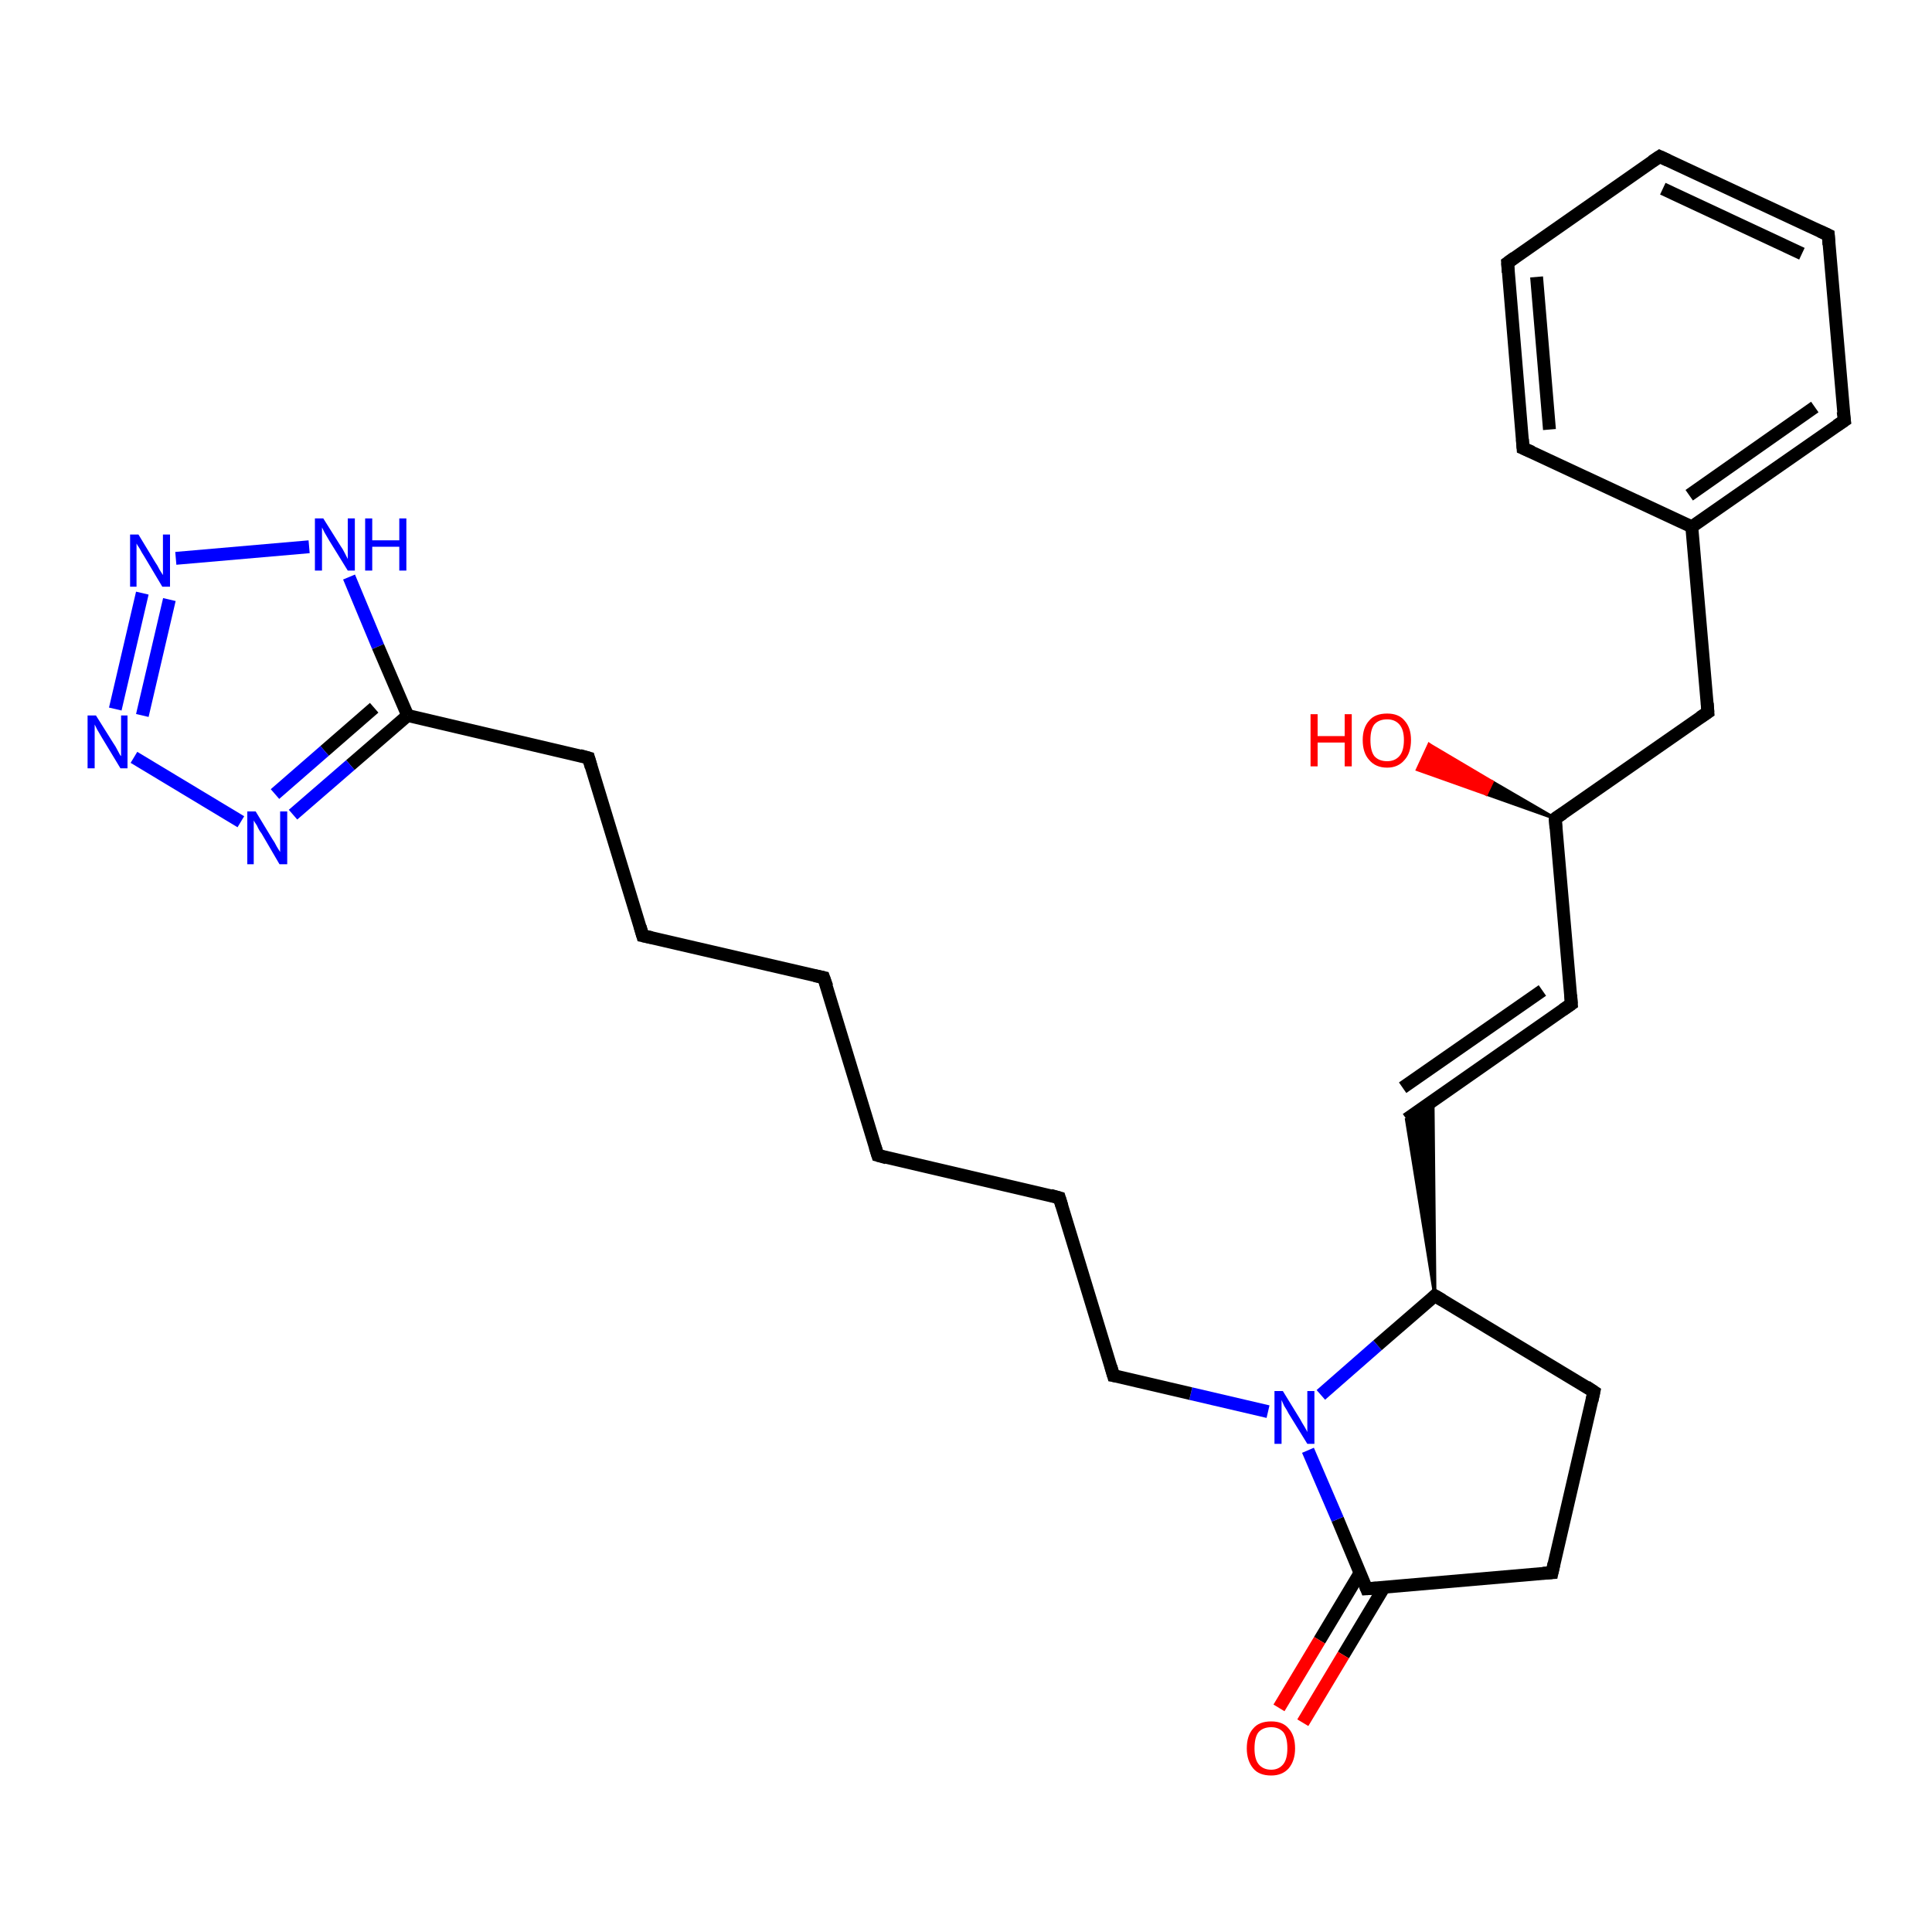 <?xml version='1.0' encoding='iso-8859-1'?>
<svg version='1.1' baseProfile='full'
              xmlns='http://www.w3.org/2000/svg'
                      xmlns:rdkit='http://www.rdkit.org/xml'
                      xmlns:xlink='http://www.w3.org/1999/xlink'
                  xml:space='preserve'
width='300px' height='300px' viewBox='0 0 300 300'>
<!-- END OF HEADER -->
<rect style='opacity:1.0;fill:#FFFFFF;stroke:none' width='300.0' height='300.0' x='0.0' y='0.0'> </rect>
<path class='bond-0 atom-1 atom-0' d='M 241.5,127.1 L 230.8,123.3 L 231.7,121.4 Z' style='fill:#000000;fill-rule:evenodd;fill-opacity:1;stroke:#000000;stroke-width:0.5px;stroke-linecap:butt;stroke-linejoin:miter;stroke-opacity:1;' />
<path class='bond-0 atom-1 atom-0' d='M 230.8,123.3 L 221.9,115.6 L 220.1,119.5 Z' style='fill:#FF0000;fill-rule:evenodd;fill-opacity:1;stroke:#FF0000;stroke-width:0.5px;stroke-linecap:butt;stroke-linejoin:miter;stroke-opacity:1;' />
<path class='bond-0 atom-1 atom-0' d='M 230.8,123.3 L 231.7,121.4 L 221.9,115.6 Z' style='fill:#FF0000;fill-rule:evenodd;fill-opacity:1;stroke:#FF0000;stroke-width:0.5px;stroke-linecap:butt;stroke-linejoin:miter;stroke-opacity:1;' />
<path class='bond-1 atom-1 atom-2' d='M 241.5,127.1 L 265.2,110.6' style='fill:none;fill-rule:evenodd;stroke:#000000;stroke-width:2.0px;stroke-linecap:butt;stroke-linejoin:miter;stroke-opacity:1' />
<path class='bond-2 atom-2 atom-3' d='M 265.2,110.6 L 262.7,81.8' style='fill:none;fill-rule:evenodd;stroke:#000000;stroke-width:2.0px;stroke-linecap:butt;stroke-linejoin:miter;stroke-opacity:1' />
<path class='bond-3 atom-3 atom-4' d='M 262.7,81.8 L 286.4,65.3' style='fill:none;fill-rule:evenodd;stroke:#000000;stroke-width:2.0px;stroke-linecap:butt;stroke-linejoin:miter;stroke-opacity:1' />
<path class='bond-3 atom-3 atom-4' d='M 262.3,76.9 L 281.8,63.2' style='fill:none;fill-rule:evenodd;stroke:#000000;stroke-width:2.0px;stroke-linecap:butt;stroke-linejoin:miter;stroke-opacity:1' />
<path class='bond-4 atom-4 atom-5' d='M 286.4,65.3 L 283.9,36.5' style='fill:none;fill-rule:evenodd;stroke:#000000;stroke-width:2.0px;stroke-linecap:butt;stroke-linejoin:miter;stroke-opacity:1' />
<path class='bond-5 atom-5 atom-6' d='M 283.9,36.5 L 257.7,24.3' style='fill:none;fill-rule:evenodd;stroke:#000000;stroke-width:2.0px;stroke-linecap:butt;stroke-linejoin:miter;stroke-opacity:1' />
<path class='bond-5 atom-5 atom-6' d='M 279.8,39.4 L 258.2,29.3' style='fill:none;fill-rule:evenodd;stroke:#000000;stroke-width:2.0px;stroke-linecap:butt;stroke-linejoin:miter;stroke-opacity:1' />
<path class='bond-6 atom-6 atom-7' d='M 257.7,24.3 L 234.1,40.8' style='fill:none;fill-rule:evenodd;stroke:#000000;stroke-width:2.0px;stroke-linecap:butt;stroke-linejoin:miter;stroke-opacity:1' />
<path class='bond-7 atom-7 atom-8' d='M 234.1,40.8 L 236.5,69.6' style='fill:none;fill-rule:evenodd;stroke:#000000;stroke-width:2.0px;stroke-linecap:butt;stroke-linejoin:miter;stroke-opacity:1' />
<path class='bond-7 atom-7 atom-8' d='M 238.6,43.0 L 240.6,66.7' style='fill:none;fill-rule:evenodd;stroke:#000000;stroke-width:2.0px;stroke-linecap:butt;stroke-linejoin:miter;stroke-opacity:1' />
<path class='bond-8 atom-1 atom-9' d='M 241.5,127.1 L 244.0,155.9' style='fill:none;fill-rule:evenodd;stroke:#000000;stroke-width:2.0px;stroke-linecap:butt;stroke-linejoin:miter;stroke-opacity:1' />
<path class='bond-9 atom-9 atom-10' d='M 244.0,155.9 L 218.4,173.8' style='fill:none;fill-rule:evenodd;stroke:#000000;stroke-width:2.0px;stroke-linecap:butt;stroke-linejoin:miter;stroke-opacity:1' />
<path class='bond-9 atom-9 atom-10' d='M 239.5,153.8 L 217.8,168.9' style='fill:none;fill-rule:evenodd;stroke:#000000;stroke-width:2.0px;stroke-linecap:butt;stroke-linejoin:miter;stroke-opacity:1' />
<path class='bond-10 atom-11 atom-10' d='M 222.8,201.2 L 218.4,173.8 L 222.5,170.9 Z' style='fill:#000000;fill-rule:evenodd;fill-opacity:1;stroke:#000000;stroke-width:0.5px;stroke-linecap:butt;stroke-linejoin:miter;stroke-opacity:1;' />
<path class='bond-11 atom-11 atom-12' d='M 222.8,201.2 L 247.5,216.1' style='fill:none;fill-rule:evenodd;stroke:#000000;stroke-width:2.0px;stroke-linecap:butt;stroke-linejoin:miter;stroke-opacity:1' />
<path class='bond-12 atom-12 atom-13' d='M 247.5,216.1 L 241.0,244.2' style='fill:none;fill-rule:evenodd;stroke:#000000;stroke-width:2.0px;stroke-linecap:butt;stroke-linejoin:miter;stroke-opacity:1' />
<path class='bond-13 atom-13 atom-14' d='M 241.0,244.2 L 212.2,246.7' style='fill:none;fill-rule:evenodd;stroke:#000000;stroke-width:2.0px;stroke-linecap:butt;stroke-linejoin:miter;stroke-opacity:1' />
<path class='bond-14 atom-14 atom-15' d='M 211.2,244.2 L 204.9,254.7' style='fill:none;fill-rule:evenodd;stroke:#000000;stroke-width:2.0px;stroke-linecap:butt;stroke-linejoin:miter;stroke-opacity:1' />
<path class='bond-14 atom-14 atom-15' d='M 204.9,254.7 L 198.6,265.2' style='fill:none;fill-rule:evenodd;stroke:#FF0000;stroke-width:2.0px;stroke-linecap:butt;stroke-linejoin:miter;stroke-opacity:1' />
<path class='bond-14 atom-14 atom-15' d='M 214.9,246.5 L 208.6,257.0' style='fill:none;fill-rule:evenodd;stroke:#000000;stroke-width:2.0px;stroke-linecap:butt;stroke-linejoin:miter;stroke-opacity:1' />
<path class='bond-14 atom-14 atom-15' d='M 208.6,257.0 L 202.3,267.5' style='fill:none;fill-rule:evenodd;stroke:#FF0000;stroke-width:2.0px;stroke-linecap:butt;stroke-linejoin:miter;stroke-opacity:1' />
<path class='bond-15 atom-14 atom-16' d='M 212.2,246.7 L 207.7,235.9' style='fill:none;fill-rule:evenodd;stroke:#000000;stroke-width:2.0px;stroke-linecap:butt;stroke-linejoin:miter;stroke-opacity:1' />
<path class='bond-15 atom-14 atom-16' d='M 207.7,235.9 L 203.1,225.2' style='fill:none;fill-rule:evenodd;stroke:#0000FF;stroke-width:2.0px;stroke-linecap:butt;stroke-linejoin:miter;stroke-opacity:1' />
<path class='bond-16 atom-16 atom-17' d='M 196.9,219.2 L 184.9,216.4' style='fill:none;fill-rule:evenodd;stroke:#0000FF;stroke-width:2.0px;stroke-linecap:butt;stroke-linejoin:miter;stroke-opacity:1' />
<path class='bond-16 atom-16 atom-17' d='M 184.9,216.4 L 172.9,213.6' style='fill:none;fill-rule:evenodd;stroke:#000000;stroke-width:2.0px;stroke-linecap:butt;stroke-linejoin:miter;stroke-opacity:1' />
<path class='bond-17 atom-17 atom-18' d='M 172.9,213.6 L 164.5,186.0' style='fill:none;fill-rule:evenodd;stroke:#000000;stroke-width:2.0px;stroke-linecap:butt;stroke-linejoin:miter;stroke-opacity:1' />
<path class='bond-18 atom-18 atom-19' d='M 164.5,186.0 L 136.3,179.4' style='fill:none;fill-rule:evenodd;stroke:#000000;stroke-width:2.0px;stroke-linecap:butt;stroke-linejoin:miter;stroke-opacity:1' />
<path class='bond-19 atom-19 atom-20' d='M 136.3,179.4 L 127.9,151.8' style='fill:none;fill-rule:evenodd;stroke:#000000;stroke-width:2.0px;stroke-linecap:butt;stroke-linejoin:miter;stroke-opacity:1' />
<path class='bond-20 atom-20 atom-21' d='M 127.9,151.8 L 99.8,145.3' style='fill:none;fill-rule:evenodd;stroke:#000000;stroke-width:2.0px;stroke-linecap:butt;stroke-linejoin:miter;stroke-opacity:1' />
<path class='bond-21 atom-21 atom-22' d='M 99.8,145.3 L 91.4,117.7' style='fill:none;fill-rule:evenodd;stroke:#000000;stroke-width:2.0px;stroke-linecap:butt;stroke-linejoin:miter;stroke-opacity:1' />
<path class='bond-22 atom-22 atom-23' d='M 91.4,117.7 L 63.3,111.1' style='fill:none;fill-rule:evenodd;stroke:#000000;stroke-width:2.0px;stroke-linecap:butt;stroke-linejoin:miter;stroke-opacity:1' />
<path class='bond-23 atom-23 atom-24' d='M 63.3,111.1 L 54.4,118.8' style='fill:none;fill-rule:evenodd;stroke:#000000;stroke-width:2.0px;stroke-linecap:butt;stroke-linejoin:miter;stroke-opacity:1' />
<path class='bond-23 atom-23 atom-24' d='M 54.4,118.8 L 45.5,126.5' style='fill:none;fill-rule:evenodd;stroke:#0000FF;stroke-width:2.0px;stroke-linecap:butt;stroke-linejoin:miter;stroke-opacity:1' />
<path class='bond-23 atom-23 atom-24' d='M 58.1,109.9 L 50.4,116.6' style='fill:none;fill-rule:evenodd;stroke:#000000;stroke-width:2.0px;stroke-linecap:butt;stroke-linejoin:miter;stroke-opacity:1' />
<path class='bond-23 atom-23 atom-24' d='M 50.4,116.6 L 42.7,123.3' style='fill:none;fill-rule:evenodd;stroke:#0000FF;stroke-width:2.0px;stroke-linecap:butt;stroke-linejoin:miter;stroke-opacity:1' />
<path class='bond-24 atom-24 atom-25' d='M 37.4,127.6 L 20.8,117.6' style='fill:none;fill-rule:evenodd;stroke:#0000FF;stroke-width:2.0px;stroke-linecap:butt;stroke-linejoin:miter;stroke-opacity:1' />
<path class='bond-25 atom-25 atom-26' d='M 17.9,110.1 L 22.1,92.1' style='fill:none;fill-rule:evenodd;stroke:#0000FF;stroke-width:2.0px;stroke-linecap:butt;stroke-linejoin:miter;stroke-opacity:1' />
<path class='bond-25 atom-25 atom-26' d='M 22.1,111.1 L 26.3,93.1' style='fill:none;fill-rule:evenodd;stroke:#0000FF;stroke-width:2.0px;stroke-linecap:butt;stroke-linejoin:miter;stroke-opacity:1' />
<path class='bond-26 atom-26 atom-27' d='M 27.3,86.7 L 48.0,84.9' style='fill:none;fill-rule:evenodd;stroke:#0000FF;stroke-width:2.0px;stroke-linecap:butt;stroke-linejoin:miter;stroke-opacity:1' />
<path class='bond-27 atom-8 atom-3' d='M 236.5,69.6 L 262.7,81.8' style='fill:none;fill-rule:evenodd;stroke:#000000;stroke-width:2.0px;stroke-linecap:butt;stroke-linejoin:miter;stroke-opacity:1' />
<path class='bond-28 atom-16 atom-11' d='M 205.1,216.6 L 213.9,208.9' style='fill:none;fill-rule:evenodd;stroke:#0000FF;stroke-width:2.0px;stroke-linecap:butt;stroke-linejoin:miter;stroke-opacity:1' />
<path class='bond-28 atom-16 atom-11' d='M 213.9,208.9 L 222.8,201.2' style='fill:none;fill-rule:evenodd;stroke:#000000;stroke-width:2.0px;stroke-linecap:butt;stroke-linejoin:miter;stroke-opacity:1' />
<path class='bond-29 atom-27 atom-23' d='M 54.2,89.6 L 58.7,100.4' style='fill:none;fill-rule:evenodd;stroke:#0000FF;stroke-width:2.0px;stroke-linecap:butt;stroke-linejoin:miter;stroke-opacity:1' />
<path class='bond-29 atom-27 atom-23' d='M 58.7,100.4 L 63.3,111.1' style='fill:none;fill-rule:evenodd;stroke:#000000;stroke-width:2.0px;stroke-linecap:butt;stroke-linejoin:miter;stroke-opacity:1' />
<path d='M 242.7,126.3 L 241.5,127.1 L 241.6,128.6' style='fill:none;stroke:#000000;stroke-width:2.0px;stroke-linecap:butt;stroke-linejoin:miter;stroke-opacity:1;' />
<path d='M 264.0,111.4 L 265.2,110.6 L 265.1,109.2' style='fill:none;stroke:#000000;stroke-width:2.0px;stroke-linecap:butt;stroke-linejoin:miter;stroke-opacity:1;' />
<path d='M 285.2,66.1 L 286.4,65.3 L 286.2,63.9' style='fill:none;stroke:#000000;stroke-width:2.0px;stroke-linecap:butt;stroke-linejoin:miter;stroke-opacity:1;' />
<path d='M 284.0,38.0 L 283.9,36.5 L 282.6,35.9' style='fill:none;stroke:#000000;stroke-width:2.0px;stroke-linecap:butt;stroke-linejoin:miter;stroke-opacity:1;' />
<path d='M 259.0,24.9 L 257.7,24.3 L 256.5,25.1' style='fill:none;stroke:#000000;stroke-width:2.0px;stroke-linecap:butt;stroke-linejoin:miter;stroke-opacity:1;' />
<path d='M 235.2,40.0 L 234.1,40.8 L 234.2,42.3' style='fill:none;stroke:#000000;stroke-width:2.0px;stroke-linecap:butt;stroke-linejoin:miter;stroke-opacity:1;' />
<path d='M 236.4,68.2 L 236.5,69.6 L 237.9,70.2' style='fill:none;stroke:#000000;stroke-width:2.0px;stroke-linecap:butt;stroke-linejoin:miter;stroke-opacity:1;' />
<path d='M 243.9,154.5 L 244.0,155.9 L 242.7,156.8' style='fill:none;stroke:#000000;stroke-width:2.0px;stroke-linecap:butt;stroke-linejoin:miter;stroke-opacity:1;' />
<path d='M 224.0,201.9 L 222.8,201.2 L 222.4,201.6' style='fill:none;stroke:#000000;stroke-width:2.0px;stroke-linecap:butt;stroke-linejoin:miter;stroke-opacity:1;' />
<path d='M 246.3,215.3 L 247.5,216.1 L 247.2,217.5' style='fill:none;stroke:#000000;stroke-width:2.0px;stroke-linecap:butt;stroke-linejoin:miter;stroke-opacity:1;' />
<path d='M 241.3,242.8 L 241.0,244.2 L 239.6,244.3' style='fill:none;stroke:#000000;stroke-width:2.0px;stroke-linecap:butt;stroke-linejoin:miter;stroke-opacity:1;' />
<path d='M 213.7,246.6 L 212.2,246.7 L 212.0,246.2' style='fill:none;stroke:#000000;stroke-width:2.0px;stroke-linecap:butt;stroke-linejoin:miter;stroke-opacity:1;' />
<path d='M 173.5,213.7 L 172.9,213.6 L 172.5,212.2' style='fill:none;stroke:#000000;stroke-width:2.0px;stroke-linecap:butt;stroke-linejoin:miter;stroke-opacity:1;' />
<path d='M 164.9,187.3 L 164.5,186.0 L 163.1,185.6' style='fill:none;stroke:#000000;stroke-width:2.0px;stroke-linecap:butt;stroke-linejoin:miter;stroke-opacity:1;' />
<path d='M 137.7,179.8 L 136.3,179.4 L 135.9,178.1' style='fill:none;stroke:#000000;stroke-width:2.0px;stroke-linecap:butt;stroke-linejoin:miter;stroke-opacity:1;' />
<path d='M 128.4,153.2 L 127.9,151.8 L 126.5,151.5' style='fill:none;stroke:#000000;stroke-width:2.0px;stroke-linecap:butt;stroke-linejoin:miter;stroke-opacity:1;' />
<path d='M 101.2,145.6 L 99.8,145.3 L 99.4,143.9' style='fill:none;stroke:#000000;stroke-width:2.0px;stroke-linecap:butt;stroke-linejoin:miter;stroke-opacity:1;' />
<path d='M 91.8,119.1 L 91.4,117.7 L 90.0,117.3' style='fill:none;stroke:#000000;stroke-width:2.0px;stroke-linecap:butt;stroke-linejoin:miter;stroke-opacity:1;' />
<path class='atom-0' d='M 203.5 110.9
L 204.6 110.9
L 204.6 114.3
L 208.8 114.3
L 208.8 110.9
L 209.9 110.9
L 209.9 119.0
L 208.8 119.0
L 208.8 115.3
L 204.6 115.3
L 204.6 119.0
L 203.5 119.0
L 203.5 110.9
' fill='#FF0000'/>
<path class='atom-0' d='M 211.6 114.9
Q 211.6 113.0, 212.6 111.9
Q 213.5 110.8, 215.4 110.8
Q 217.2 110.8, 218.1 111.9
Q 219.1 113.0, 219.1 114.9
Q 219.1 116.9, 218.1 118.0
Q 217.1 119.2, 215.4 119.2
Q 213.6 119.2, 212.6 118.0
Q 211.6 116.9, 211.6 114.9
M 215.4 118.2
Q 216.6 118.2, 217.3 117.4
Q 218.0 116.6, 218.0 114.9
Q 218.0 113.3, 217.3 112.5
Q 216.6 111.7, 215.4 111.7
Q 214.1 111.7, 213.4 112.5
Q 212.8 113.3, 212.8 114.9
Q 212.8 116.6, 213.4 117.4
Q 214.1 118.2, 215.4 118.2
' fill='#FF0000'/>
<path class='atom-15' d='M 193.6 271.5
Q 193.6 269.5, 194.6 268.4
Q 195.5 267.3, 197.4 267.3
Q 199.2 267.3, 200.1 268.4
Q 201.1 269.5, 201.1 271.5
Q 201.1 273.4, 200.1 274.6
Q 199.1 275.7, 197.4 275.7
Q 195.5 275.7, 194.6 274.6
Q 193.6 273.4, 193.6 271.5
M 197.4 274.8
Q 198.6 274.8, 199.3 273.9
Q 199.9 273.1, 199.9 271.5
Q 199.9 269.8, 199.3 269.0
Q 198.6 268.2, 197.4 268.2
Q 196.1 268.2, 195.4 269.0
Q 194.8 269.8, 194.8 271.5
Q 194.8 273.1, 195.4 273.9
Q 196.1 274.8, 197.4 274.8
' fill='#FF0000'/>
<path class='atom-16' d='M 199.2 216.0
L 201.9 220.4
Q 202.1 220.8, 202.6 221.6
Q 203.0 222.3, 203.0 222.4
L 203.0 216.0
L 204.1 216.0
L 204.1 224.2
L 203.0 224.2
L 200.1 219.5
Q 199.8 218.9, 199.4 218.3
Q 199.1 217.6, 199.0 217.4
L 199.0 224.2
L 197.9 224.2
L 197.9 216.0
L 199.2 216.0
' fill='#0000FF'/>
<path class='atom-24' d='M 39.7 126.0
L 42.3 130.3
Q 42.6 130.7, 43.0 131.5
Q 43.5 132.3, 43.5 132.3
L 43.5 126.0
L 44.6 126.0
L 44.6 134.2
L 43.4 134.2
L 40.6 129.4
Q 40.2 128.9, 39.9 128.2
Q 39.5 127.6, 39.4 127.4
L 39.4 134.2
L 38.4 134.2
L 38.4 126.0
L 39.7 126.0
' fill='#0000FF'/>
<path class='atom-25' d='M 14.9 111.1
L 17.6 115.4
Q 17.9 115.8, 18.3 116.6
Q 18.7 117.4, 18.8 117.4
L 18.8 111.1
L 19.8 111.1
L 19.8 119.3
L 18.7 119.3
L 15.8 114.5
Q 15.5 114.0, 15.1 113.3
Q 14.8 112.7, 14.7 112.5
L 14.7 119.3
L 13.6 119.3
L 13.6 111.1
L 14.9 111.1
' fill='#0000FF'/>
<path class='atom-26' d='M 21.5 83.0
L 24.1 87.3
Q 24.4 87.7, 24.8 88.5
Q 25.3 89.3, 25.3 89.3
L 25.3 83.0
L 26.4 83.0
L 26.4 91.1
L 25.2 91.1
L 22.4 86.4
Q 22.0 85.8, 21.7 85.2
Q 21.3 84.6, 21.2 84.4
L 21.2 91.1
L 20.2 91.1
L 20.2 83.0
L 21.5 83.0
' fill='#0000FF'/>
<path class='atom-27' d='M 50.2 80.5
L 52.9 84.8
Q 53.2 85.2, 53.6 86.0
Q 54.0 86.8, 54.0 86.8
L 54.0 80.5
L 55.1 80.5
L 55.1 88.6
L 54.0 88.6
L 51.1 83.9
Q 50.8 83.4, 50.4 82.7
Q 50.1 82.1, 50.0 81.9
L 50.0 88.6
L 48.9 88.6
L 48.9 80.5
L 50.2 80.5
' fill='#0000FF'/>
<path class='atom-27' d='M 56.7 80.5
L 57.8 80.5
L 57.8 83.9
L 62.0 83.9
L 62.0 80.5
L 63.1 80.5
L 63.1 88.6
L 62.0 88.6
L 62.0 84.9
L 57.8 84.9
L 57.8 88.6
L 56.7 88.6
L 56.7 80.5
' fill='#0000FF'/>
</svg>
